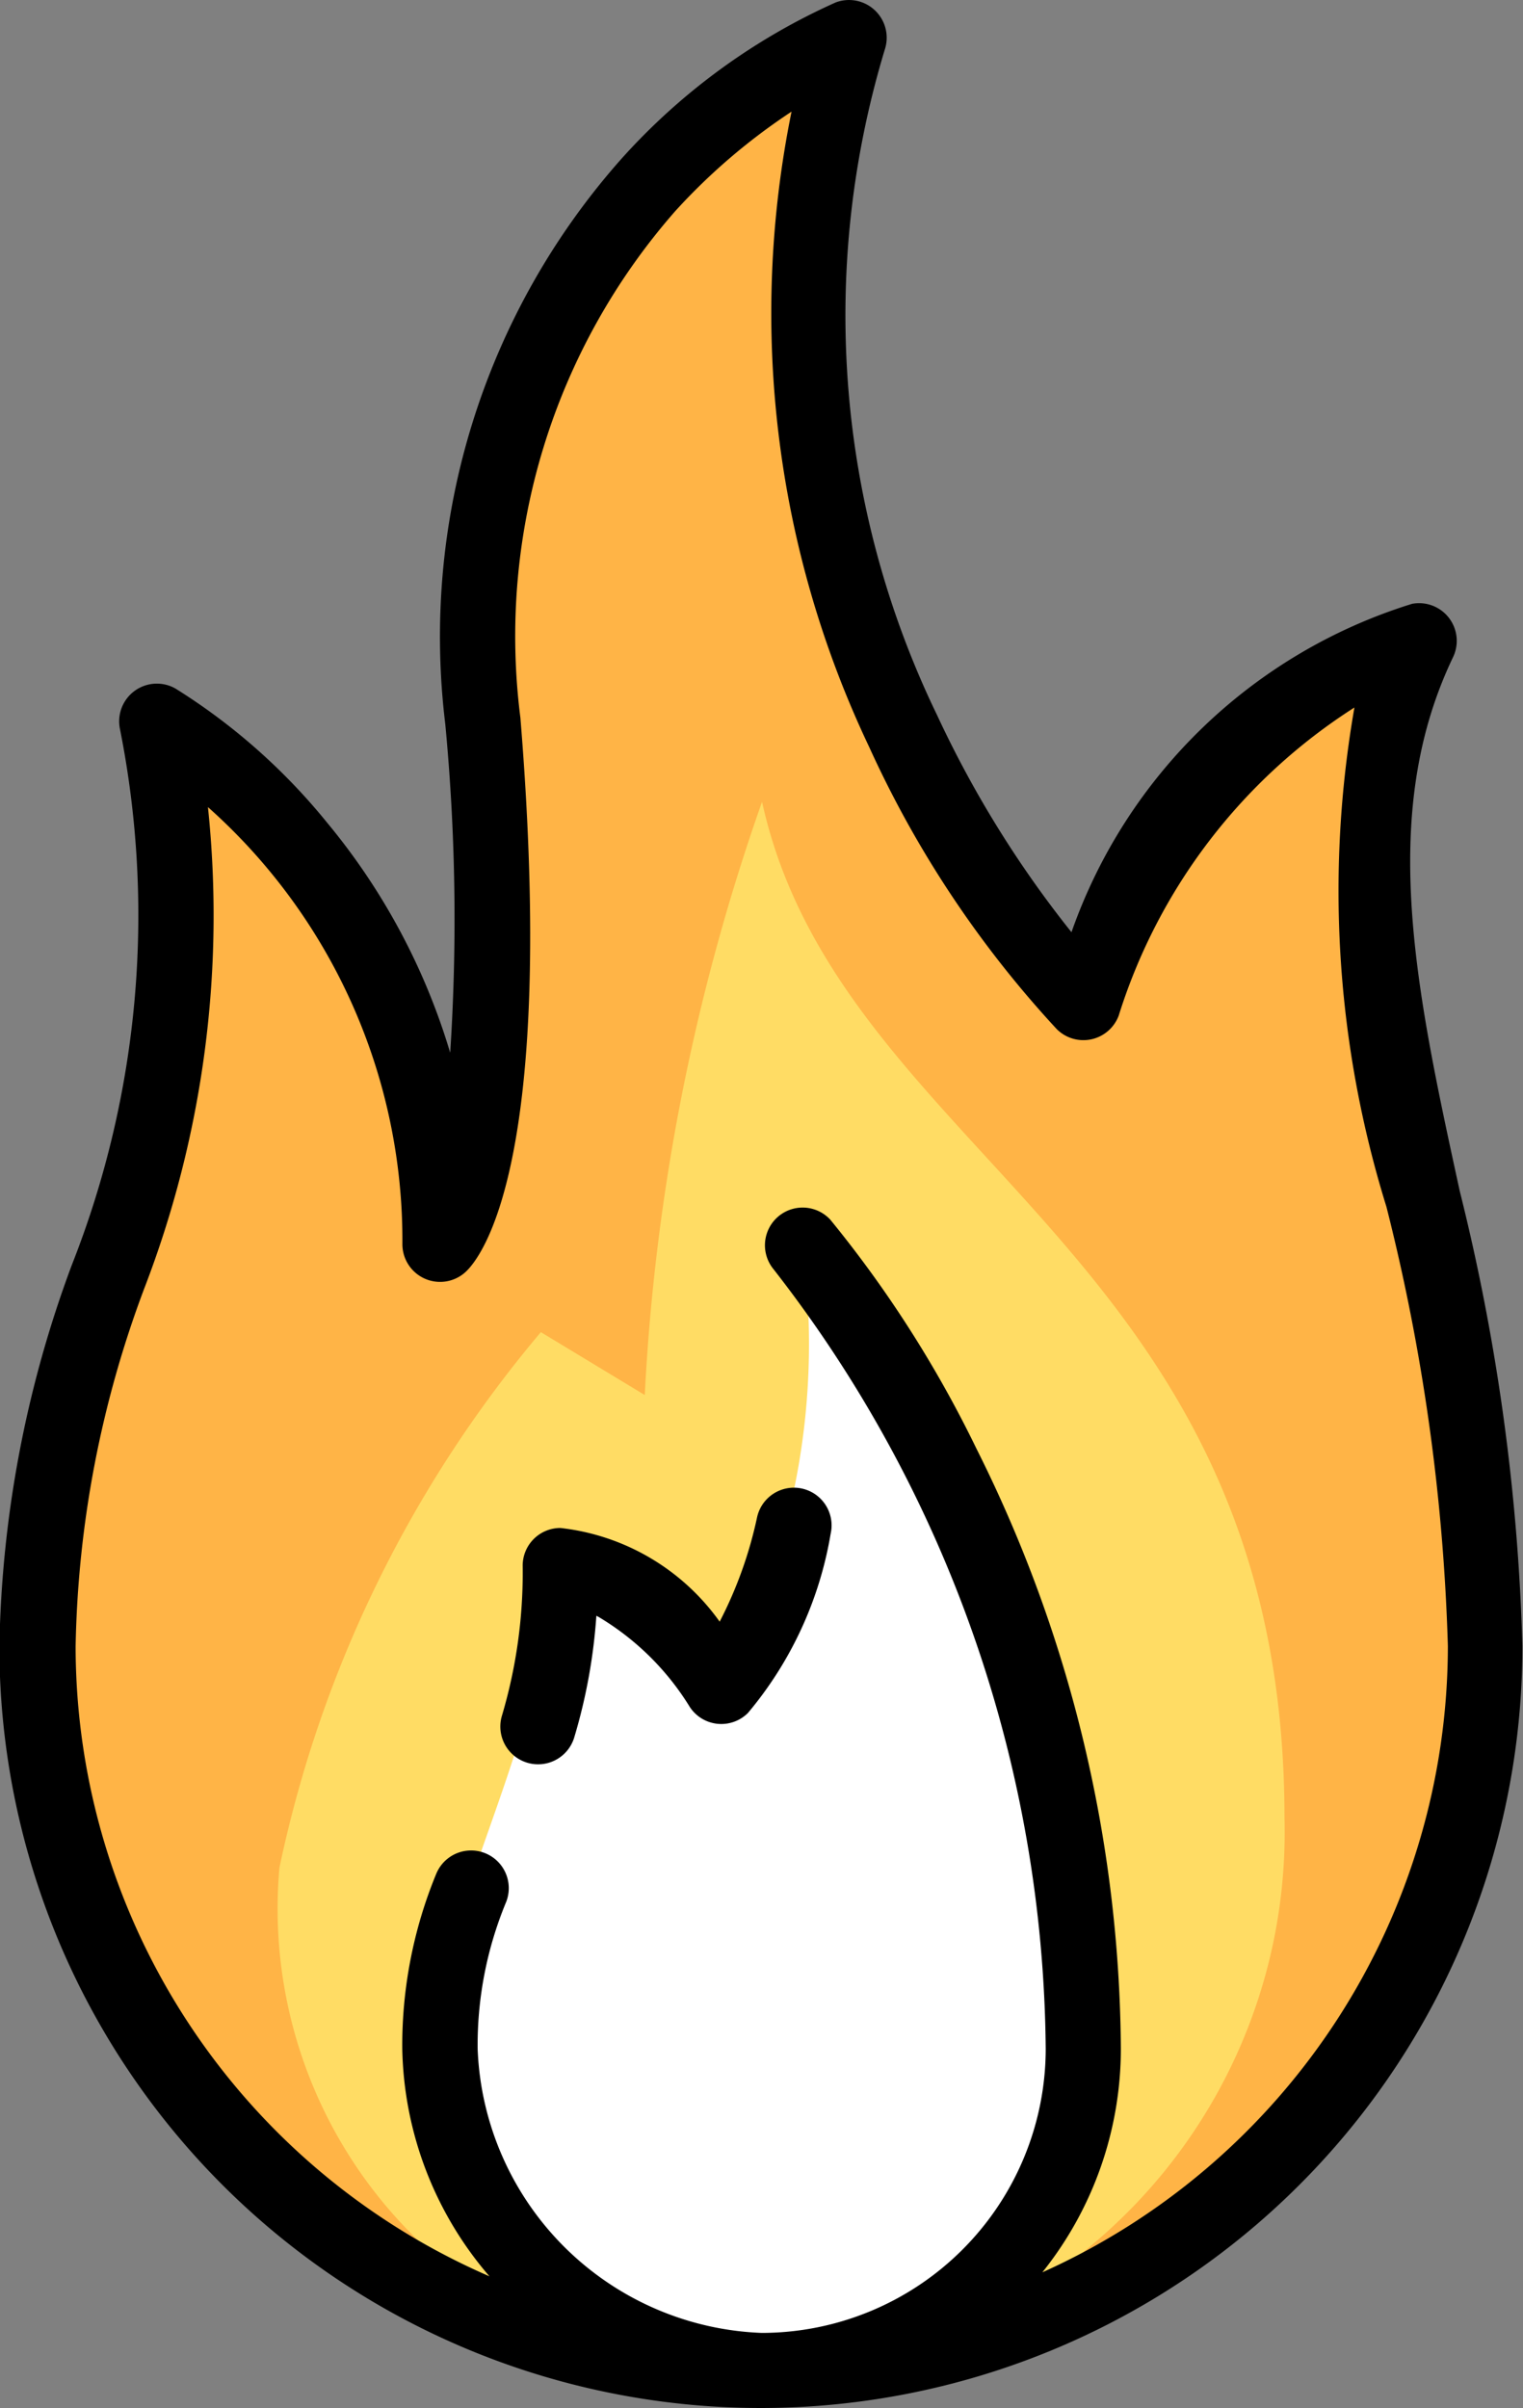 <svg xmlns="http://www.w3.org/2000/svg" width="12.649" height="19.996" viewBox="0 0 12.649 19.996">
  <rect x="0" y="0" width="12.649" height="19.996" fill="#808080" stroke="none"/>
  <g id="fire" transform="translate(-94.061 0)">
    <path id="Path_22" data-name="Path 22" d="M102.079,21.375a6.011,6.011,0,0,0,6.011,6.011h0a6.011,6.011,0,0,0,6.011-6.011c0-3.34-1.67-6.011-.549-8.349,0,0-1.788.334-2.79,3.006a8.478,8.478,0,0,1-1.944-8.015,5.409,5.409,0,0,0-3.044,5.677c.3,3.723-.355,4.341-.355,4.341a5.127,5.127,0,0,0-2.35-4.341C103.749,17.368,102.079,18.37,102.079,21.375Z" transform="translate(-7.705 -7.704)" fill="#ffb446"/>
    <path id="Path_23" data-name="Path 23" d="M161.4,178.926a4.467,4.467,0,0,1-4.431,4.587,3.833,3.833,0,0,1-3.916-4.174,10.121,10.121,0,0,1,2.171-4.446l.863.522a17.47,17.47,0,0,1,.974-4.926C157.714,173.451,161.4,174.218,161.4,178.926Z" transform="translate(-56.671 -163.831)" fill="#ffdc64"/>
    <path id="Path_24" data-name="Path 24" d="M188.593,267.223c-.334,2-1,2.733-1,4.007a2.766,2.766,0,0,0,2.672,2.672h0a2.68,2.68,0,0,0,2.672-2.7,10.923,10.923,0,0,0-2.338-6.65,5.939,5.939,0,0,1-.668,3.673A3.393,3.393,0,0,0,188.593,267.223Z" transform="translate(-89.877 -254.22)" fill="#fff"/>
    <path id="Path_25" data-name="Path 25" d="M106.185,9.892c-.366-1.68-.681-3.13-.056-4.435a.313.313,0,0,0-.34-.443,4.365,4.365,0,0,0-2.829,2.727,8.9,8.9,0,0,1-1.115-1.8A7.617,7.617,0,0,1,101.413.4.313.313,0,0,0,101,.021a5.291,5.291,0,0,0-1.771,1.29,5.977,5.977,0,0,0-1.47,4.7A17.1,17.1,0,0,1,97.8,8.742a5.412,5.412,0,0,0-1.02-1.908,5.086,5.086,0,0,0-1.261-1.116.313.313,0,0,0-.463.329,7.911,7.911,0,0,1-.4,4.461,9.521,9.521,0,0,0-.6,3.163,6.324,6.324,0,0,0,12.649,0A17.559,17.559,0,0,0,106.185,9.892Zm-3.467,8.977a2.969,2.969,0,0,0,.652-1.859,11.253,11.253,0,0,0-1.2-4.982,9.679,9.679,0,0,0-1.213-1.9.313.313,0,0,0-.471.412,10.667,10.667,0,0,1,2.26,6.473,2.361,2.361,0,0,1-2.359,2.359,2.454,2.454,0,0,1-2.359-2.359,3.1,3.1,0,0,1,.237-1.22.313.313,0,0,0-.581-.233,3.738,3.738,0,0,0-.282,1.452,2.975,2.975,0,0,0,.724,1.89,5.706,5.706,0,0,1-3.437-5.23,8.883,8.883,0,0,1,.569-2.97,8.615,8.615,0,0,0,.53-4,4.814,4.814,0,0,1,1.615,3.63.313.313,0,0,0,.527.228c.129-.121.755-.909.453-4.6a5.352,5.352,0,0,1,1.288-4.209,5.08,5.08,0,0,1,.964-.824,8.393,8.393,0,0,0,.644,5.274,8.816,8.816,0,0,0,1.558,2.344.313.313,0,0,0,.515-.111,4.7,4.7,0,0,1,1.958-2.559,8.845,8.845,0,0,0,.266,4.147,16.809,16.809,0,0,1,.51,3.646A5.706,5.706,0,0,1,102.718,18.869Z" transform="translate(0 0)"/>
    <path id="Path_26" data-name="Path 26" d="M202.3,317.5a1.879,1.879,0,0,0-1.323-.778.313.313,0,0,0-.313.313,4.167,4.167,0,0,1-.172,1.245.313.313,0,1,0,.6.182,4.6,4.6,0,0,0,.184-1.011l.019.01a2.226,2.226,0,0,1,.758.749.313.313,0,0,0,.482.048,3.114,3.114,0,0,0,.687-1.489.313.313,0,0,0-.611-.137A3.442,3.442,0,0,1,202.3,317.5Z" transform="translate(-102.262 -304.034)"/>
  </g>
</svg>
